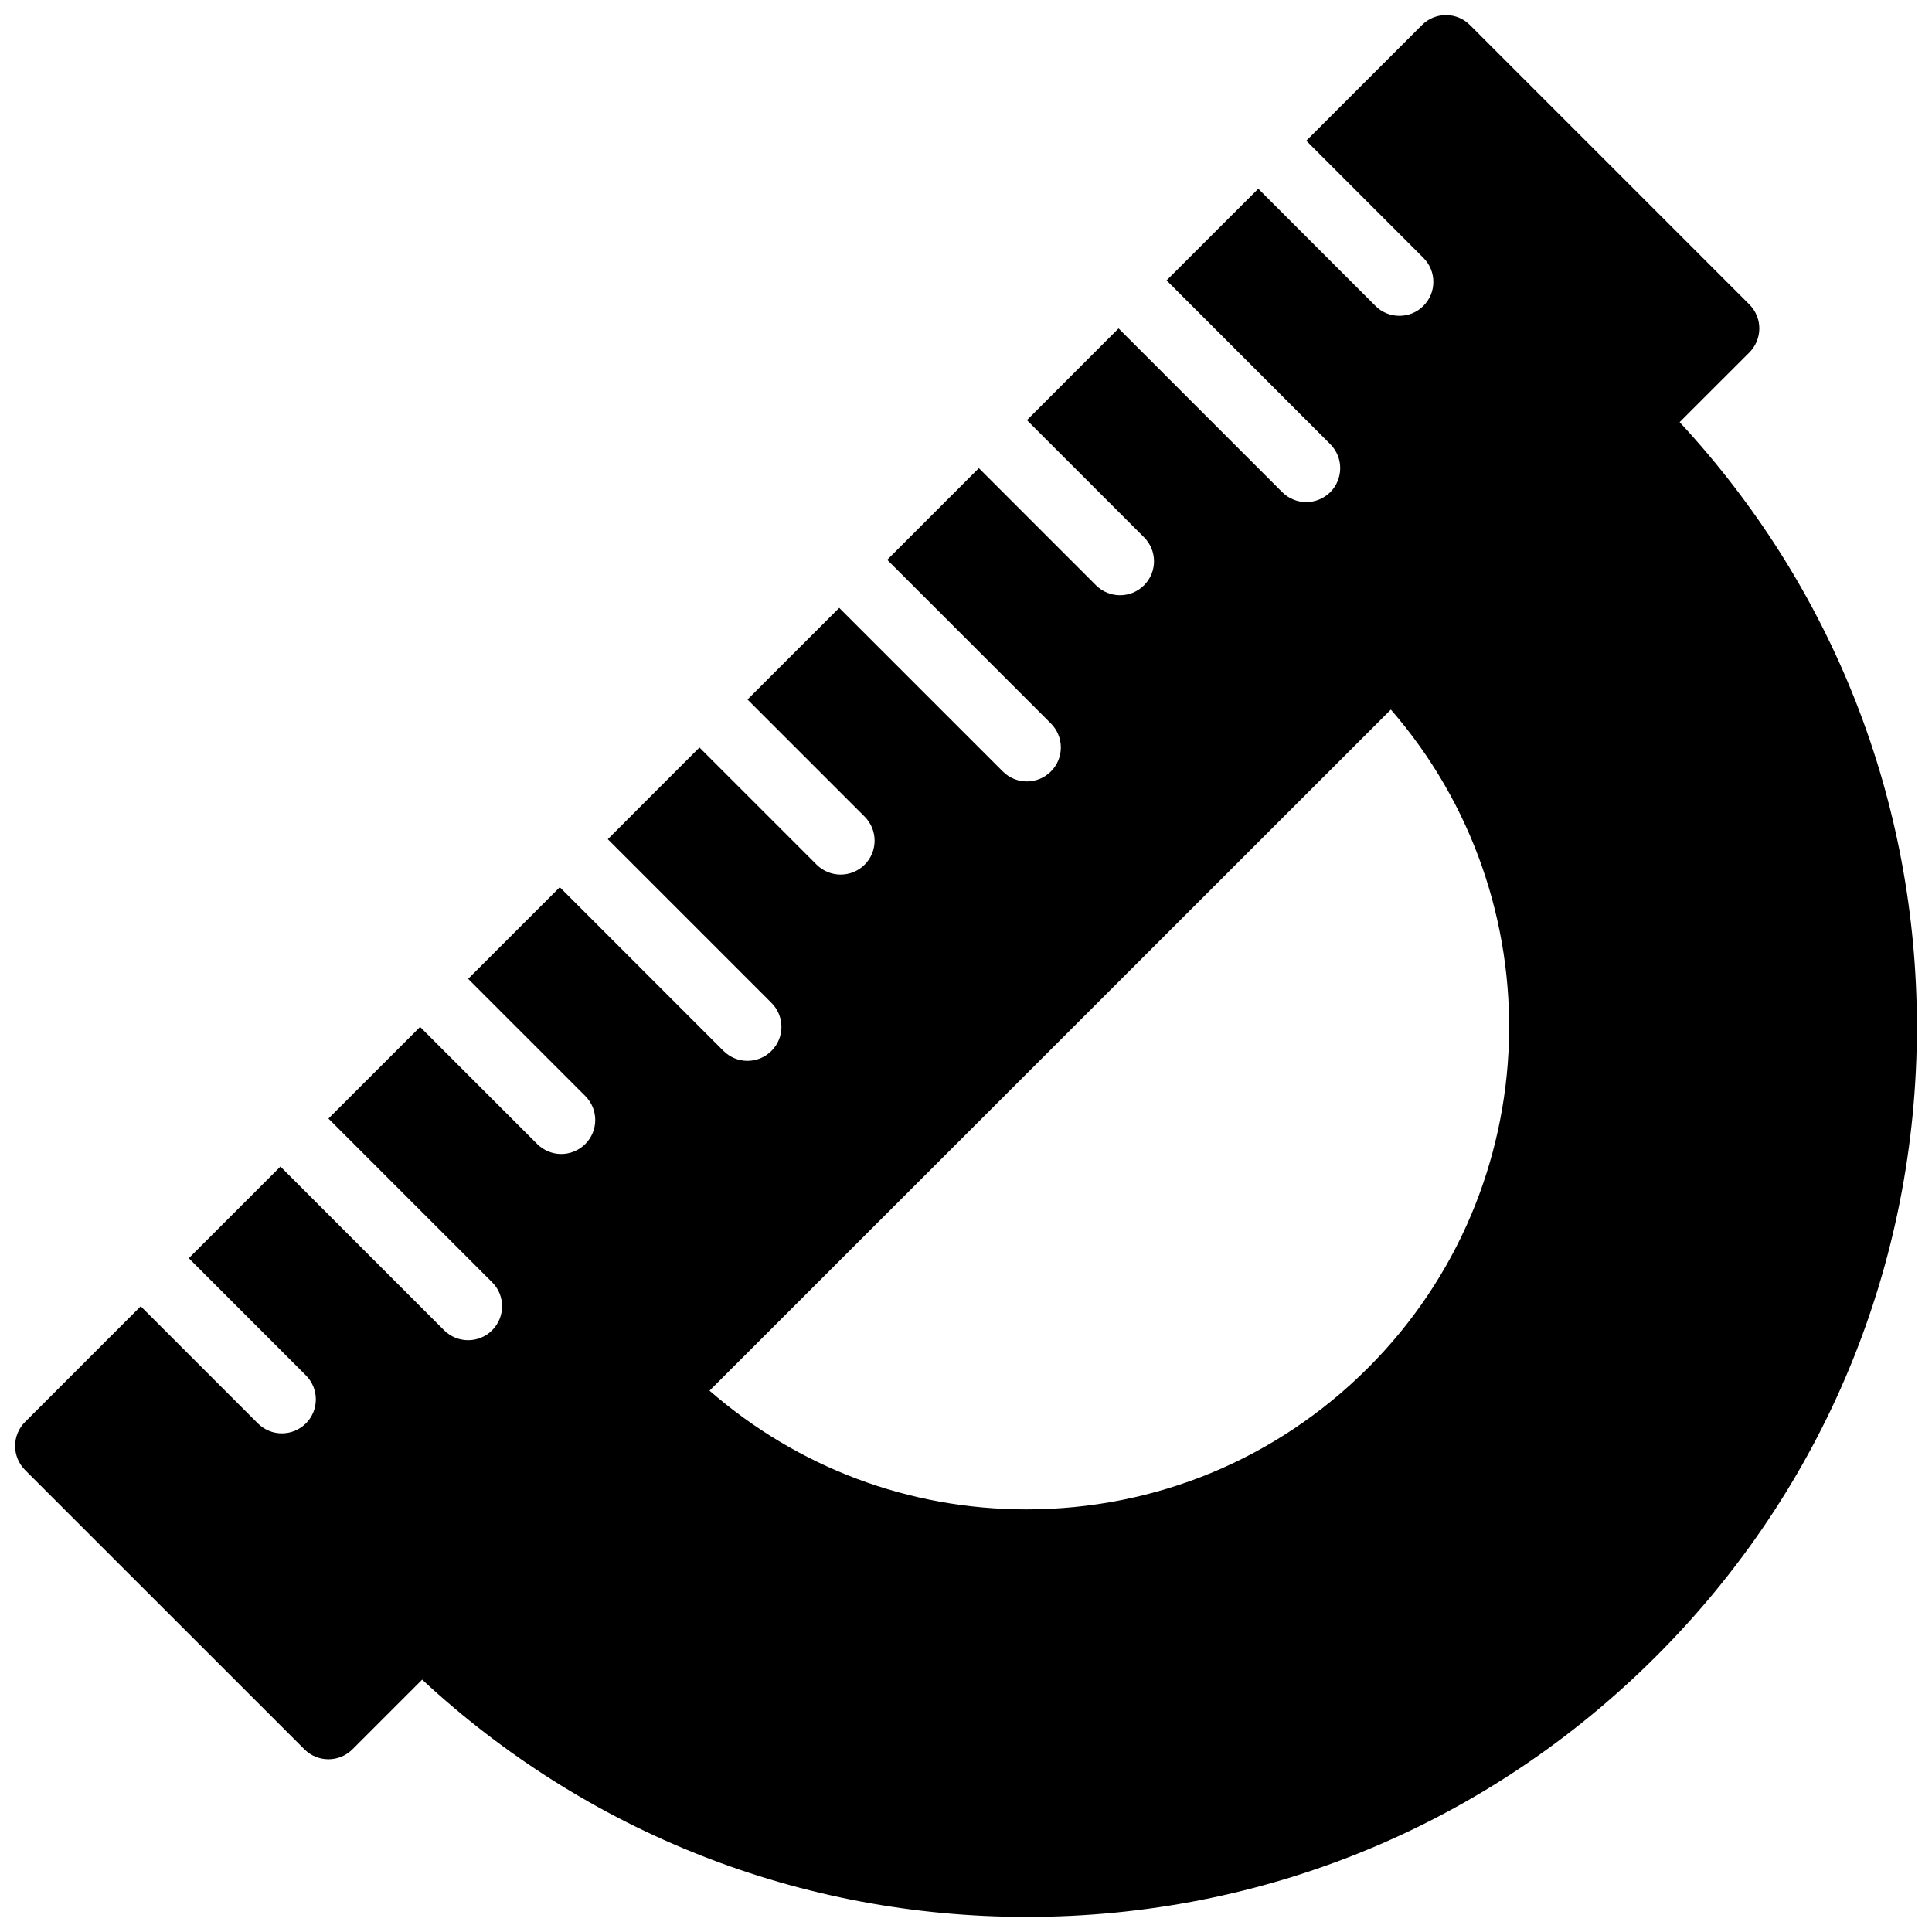 <svg width="32" height="32" viewBox="0 0 32 32" fill="none" xmlns="http://www.w3.org/2000/svg">
<path fill-rule="evenodd" clip-rule="evenodd" d="M22.659 22.656C21.147 24.168 19.136 25 16.997 25C15.048 25 13.209 24.302 11.752 23.034L23.037 11.753C25.767 14.894 25.646 19.669 22.659 22.656ZM27.82 6.992L28.975 5.838C29.08 5.732 29.14 5.589 29.14 5.44C29.14 5.291 29.08 5.148 28.975 5.043L24.347 0.415C24.128 0.195 23.771 0.195 23.552 0.415L21.636 2.331L23.576 4.271C23.796 4.491 23.796 4.847 23.576 5.066C23.467 5.177 23.323 5.231 23.179 5.231C23.035 5.231 22.891 5.177 22.781 5.066L20.841 3.126L19.322 4.644L22.033 7.356C22.253 7.576 22.253 7.932 22.033 8.152C21.923 8.261 21.779 8.316 21.636 8.316C21.492 8.316 21.348 8.261 21.238 8.152L18.527 5.44L17.009 6.959L18.949 8.899C19.169 9.119 19.169 9.474 18.949 9.694C18.839 9.804 18.695 9.859 18.551 9.859C18.407 9.859 18.263 9.804 18.153 9.694L16.213 7.754L14.695 9.272L17.406 11.983C17.626 12.203 17.626 12.559 17.406 12.778C17.296 12.888 17.152 12.943 17.008 12.943C16.864 12.943 16.72 12.888 16.61 12.778L13.9 10.068L12.381 11.586L14.321 13.526C14.541 13.746 14.541 14.102 14.321 14.322C14.211 14.431 14.068 14.486 13.924 14.486C13.78 14.486 13.636 14.431 13.526 14.322L11.585 12.381L10.067 13.9L12.778 16.611C12.998 16.831 12.998 17.186 12.778 17.406C12.668 17.516 12.524 17.571 12.381 17.571C12.237 17.571 12.093 17.516 11.983 17.406L9.272 14.695L7.754 16.213L9.694 18.153C9.914 18.373 9.914 18.729 9.694 18.949C9.584 19.058 9.44 19.114 9.296 19.114C9.152 19.114 9.008 19.058 8.898 18.949L6.958 17.009L5.44 18.527L8.151 21.238C8.371 21.457 8.371 21.814 8.151 22.034C8.042 22.143 7.898 22.198 7.754 22.198C7.61 22.198 7.466 22.143 7.356 22.034L4.645 19.322L3.127 20.84L5.067 22.781C5.286 23 5.286 23.357 5.067 23.576C4.956 23.686 4.812 23.741 4.669 23.741C4.525 23.741 4.381 23.686 4.271 23.576L2.331 21.636L0.415 23.552C0.31 23.657 0.25 23.8 0.25 23.95C0.25 24.099 0.31 24.242 0.415 24.348L5.042 28.974C5.152 29.084 5.296 29.139 5.44 29.139C5.584 29.139 5.728 29.084 5.838 28.974L6.992 27.82C9.726 30.357 13.259 31.751 17.009 31.75C20.946 31.75 24.647 30.217 27.432 27.432C30.217 24.649 31.75 20.947 31.75 17.009C31.75 13.26 30.357 9.726 27.82 6.992Z" fill="black"/>
</svg>
